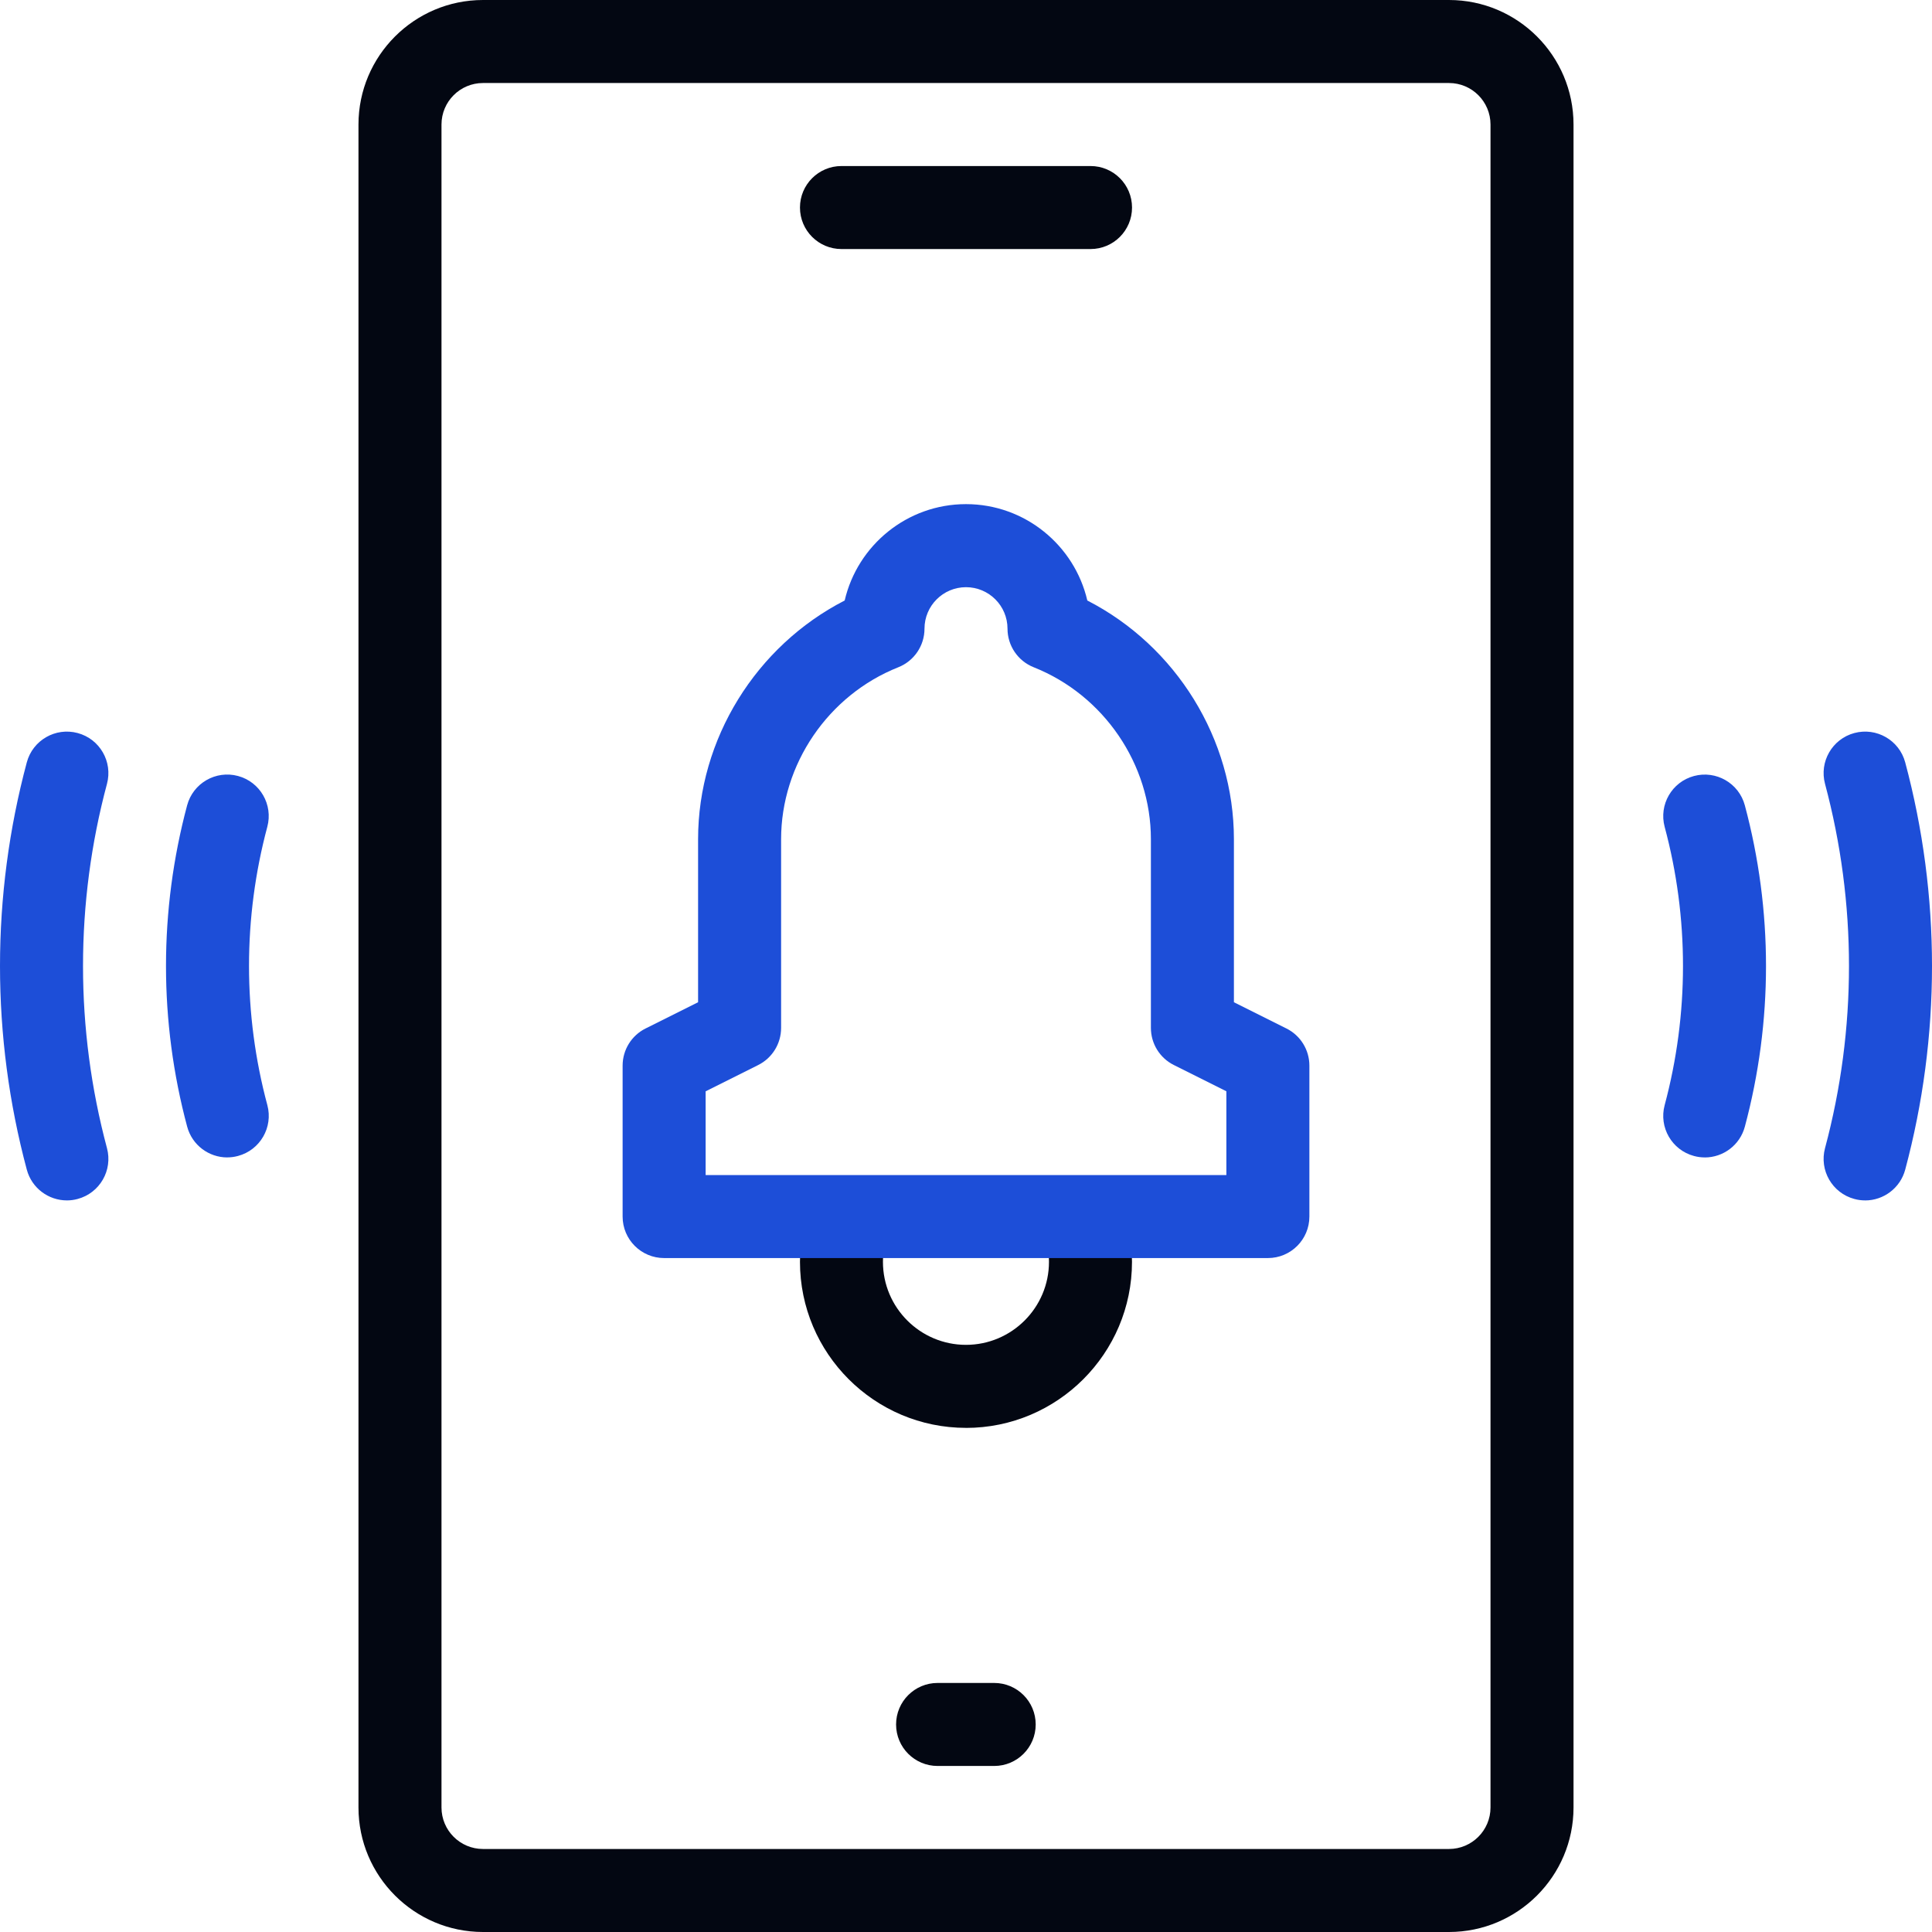 <?xml version="1.0" encoding="UTF-8"?>
<svg id="Capa_1" xmlns="http://www.w3.org/2000/svg" version="1.1" viewBox="0 0 512 512">
  <!-- Generator: Adobe Illustrator 29.7.0, SVG Export Plug-In . SVG Version: 2.1.1 Build 14)  -->
  <defs>
    <style>
      .st0 {
        fill: #030712;
      }

      .st1 {
        fill: #1d4ed8;
      }
    </style>
  </defs>
  <g>
    <path class="st0" d="M256,378.4c-24.26,0-44-19.74-44-44,0-2.89.29-5.8.85-8.63,1.19-5.96,6.99-9.82,12.94-8.63,5.96,1.19,9.82,6.99,8.63,12.94-.28,1.42-.43,2.87-.43,4.32,0,12.13,9.87,22,22,22s22-9.87,22-22c0-1.45-.14-2.9-.43-4.32-1.19-5.96,2.67-11.75,8.63-12.94s11.75,2.67,12.94,8.63c.57,2.84.86,5.74.86,8.64,0,24.26-19.74,44-44,44Z"/>
    <path class="st0" d="M384,512H128c-18.2,0-33-14.8-33-33V33C95,14.8,109.8,0,128,0h256c18.2,0,33,14.8,33,33v446c0,18.2-14.8,33-33,33ZM128,22c-6.07,0-11,4.93-11,11v446c0,6.07,4.93,11,11,11h256c6.06,0,11-4.93,11-11V33c0-6.07-4.93-11-11-11H128Z"/>
    <path class="st0" d="M289,66h-66c-6.07,0-11-4.92-11-11s4.93-11,11-11h66c6.08,0,11,4.92,11,11s-4.92,11-11,11Z"/>
    <path class="st0" d="M263.47,468h-15c-6.07,0-11-4.92-11-11s4.93-11,11-11h15c6.08,0,11,4.92,11,11s-4.92,11-11,11Z"/>
  </g>
  <g>
    <path class="st1" d="M17.72,318.12c-4.86,0-9.3-3.24-10.62-8.16-4.71-17.59-7.1-35.75-7.1-53.96s2.39-36.37,7.1-53.96c1.57-5.87,7.6-9.35,13.47-7.78,5.87,1.57,9.35,7.6,7.78,13.47-4.22,15.74-6.35,31.98-6.35,48.27s2.14,32.53,6.35,48.27c1.57,5.87-1.91,11.9-7.78,13.47-.95.26-1.91.38-2.85.38Z"/>
    <path class="st1" d="M60.22,306.73c-4.86,0-9.3-3.24-10.62-8.16-3.72-13.88-5.61-28.2-5.61-42.57s1.89-28.7,5.6-42.58c1.57-5.87,7.6-9.35,13.47-7.78,5.87,1.57,9.35,7.6,7.78,13.47-3.22,12.03-4.85,24.43-4.85,36.88s1.63,24.86,4.86,36.88c1.57,5.87-1.91,11.9-7.78,13.47-.95.26-1.91.38-2.85.38Z"/>
    <path class="st1" d="M494.28,318.12c-.94,0-1.9-.12-2.85-.38-5.87-1.57-9.35-7.6-7.78-13.47,4.22-15.74,6.35-31.98,6.35-48.27s-2.14-32.54-6.35-48.27c-1.57-5.87,1.91-11.9,7.78-13.47,5.87-1.57,11.9,1.91,13.47,7.78,4.71,17.59,7.1,35.75,7.1,53.97s-2.39,36.37-7.1,53.96c-1.32,4.91-5.76,8.16-10.62,8.16Z"/>
    <path class="st1" d="M451.78,306.73c-.94,0-1.9-.12-2.85-.38-5.87-1.57-9.35-7.6-7.78-13.47,3.22-12.02,4.86-24.43,4.86-36.88s-1.63-24.86-4.86-36.88c-1.57-5.87,1.91-11.9,7.78-13.47,5.86-1.57,11.9,1.91,13.47,7.78,3.72,13.88,5.61,28.2,5.61,42.58s-1.89,28.7-5.61,42.58c-1.32,4.91-5.76,8.15-10.62,8.15Z"/>
    <path class="st1" d="M336,333.4h-160c-6.07,0-11-4.92-11-11v-40c0-4.17,2.35-7.98,6.08-9.84l13.92-6.96v-43.2c0-26.57,15.37-51.21,38.85-63.26,3.39-14.62,16.52-25.54,32.15-25.54s28.76,10.93,32.15,25.54c23.48,12.04,38.85,36.68,38.85,63.26v43.2l13.92,6.96c3.73,1.86,6.08,5.67,6.08,9.84v40c0,6.08-4.92,11-11,11ZM187,311.4h138v-22.2l-13.92-6.96c-3.73-1.86-6.08-5.67-6.08-9.84v-50c0-19.88-12.48-38.19-31.06-45.57-4.19-1.66-6.94-5.72-6.94-10.22,0-6.07-4.93-11-11-11s-11,4.93-11,11c0,4.51-2.75,8.56-6.94,10.22-18.58,7.38-31.06,25.7-31.06,45.58v50c0,4.17-2.35,7.98-6.08,9.84l-13.92,6.96v22.2Z"/>
  </g>
</svg>